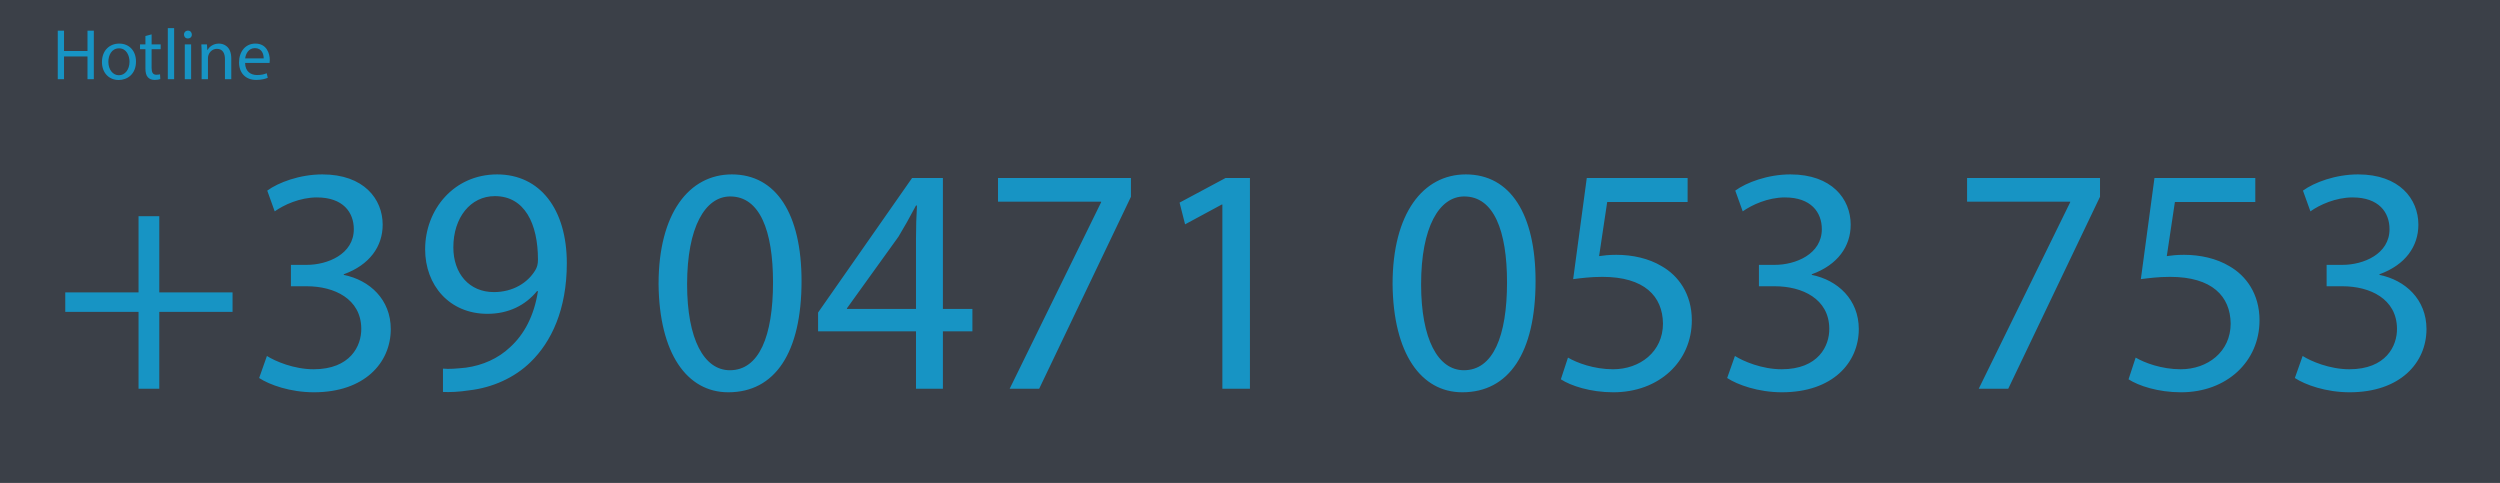 <?xml version="1.0" encoding="utf-8"?>
<!-- Generator: Adobe Illustrator 16.0.3, SVG Export Plug-In . SVG Version: 6.00 Build 0)  -->
<!DOCTYPE svg PUBLIC "-//W3C//DTD SVG 1.1//EN" "http://www.w3.org/Graphics/SVG/1.1/DTD/svg11.dtd">
<svg version="1.1" id="Ebene_1" xmlns="http://www.w3.org/2000/svg" xmlns:xlink="http://www.w3.org/1999/xlink" x="0px" y="0px"
	 width="1320px" height="255px" viewBox="0 0 1320 255" enable-background="new 0 0 1320 255" xml:space="preserve">
<rect y="0" fill="#3B4048" width="1320" height="255"/>
<g>
	<defs>
		<rect id="SVGID_1_" y="0" width="1320" height="255"/>
	</defs>
	<clipPath id="SVGID_2_">
		<use xlink:href="#SVGID_1_"  overflow="visible"/>
	</clipPath>
	<path clip-path="url(#SVGID_2_)" fill="#1794c4" d="M129.449,30.84c0.267-2.318,1.748-5.434,5.131-5.434
		c3.762,0,4.674,3.306,4.636,5.434H129.449z M142.332,33.235c0.037-0.343,0.113-0.874,0.113-1.559c0-3.382-1.596-8.664-7.6-8.664
		c-5.357,0-8.626,4.37-8.626,9.918s3.382,9.272,9.044,9.272c2.926,0,4.939-0.608,6.118-1.141l-0.57-2.394
		c-1.254,0.532-2.698,0.95-5.092,0.95c-3.345,0-6.231-1.862-6.308-6.384H142.332z M106.459,41.823h3.345V30.764
		c0-0.569,0.076-1.14,0.228-1.558c0.57-1.862,2.28-3.42,4.484-3.42c3.154,0,4.256,2.47,4.256,5.434v10.603h3.344V30.84
		c0-6.308-3.951-7.828-6.498-7.828c-3.039,0-5.168,1.71-6.08,3.458h-0.075l-0.19-3.04h-2.964c0.114,1.521,0.151,3.078,0.151,4.979
		V41.823z M99.24,16.172c-1.217,0-2.09,0.912-2.09,2.09c0,1.141,0.836,2.052,2.014,2.052c1.33,0,2.166-0.911,2.127-2.052
		C101.291,17.084,100.494,16.172,99.24,16.172 M100.912,23.43h-3.344v18.393h3.344V23.43z M88.6,41.823h3.344v-26.98H88.6V41.823z
		 M76.783,19.022v4.408h-2.851v2.546h2.851v10.032c0,2.166,0.342,3.8,1.291,4.788c0.799,0.912,2.053,1.406,3.61,1.406
		c1.292,0,2.318-0.19,2.964-0.456l-0.152-2.508c-0.418,0.113-1.063,0.228-1.938,0.228c-1.861,0-2.508-1.292-2.508-3.572v-9.918
		h4.788V23.43h-4.788v-5.282L76.783,19.022z M62.875,25.52c3.951,0,5.51,3.952,5.51,7.068c0,4.142-2.395,7.144-5.586,7.144
		c-3.268,0-5.586-3.039-5.586-7.067C57.213,29.168,58.923,25.52,62.875,25.52 M62.951,23.012c-5.092,0-9.121,3.61-9.121,9.767
		c0,5.813,3.838,9.462,8.816,9.462c4.446,0,9.158-2.964,9.158-9.767C71.805,26.85,68.232,23.012,62.951,23.012 M30.498,16.21v25.612
		h3.307V29.814h12.389v12.009h3.344V16.21h-3.344v10.716H33.805V16.21H30.498z"/>
	<path clip-path="url(#SVGID_2_)" fill="#1794c4" d="M1211.682,199.592c5.478,3.595,16.434,7.532,28.931,7.532
		c26.705,0,40.571-15.578,40.571-33.382c0-15.578-11.127-25.85-24.822-28.589v-0.342c13.695-4.965,20.542-14.723,20.542-26.191
		c0-13.524-9.929-26.534-31.841-26.534c-11.983,0-23.281,4.278-29.102,8.559l3.938,10.956c4.793-3.424,13.354-7.361,22.254-7.361
		c13.866,0,19.516,7.875,19.516,16.777c0,13.181-13.866,18.83-24.821,18.83h-8.39v11.299h8.39c14.55,0,28.588,6.676,28.759,22.254
		c0.171,9.244-5.82,21.57-25.164,21.57c-10.443,0-20.372-4.28-24.652-7.019L1211.682,199.592z M1190.8,93.969h-53.24l-7.189,53.41
		c4.108-0.514,9.072-1.198,15.406-1.198c22.255,0,31.841,10.271,32.012,24.651c0,14.893-12.153,24.138-26.362,24.138
		c-10.101,0-19.172-3.424-23.795-6.163l-3.767,11.469c5.308,3.424,15.578,6.849,27.733,6.849c24.137,0,41.427-16.264,41.427-38.004
		c0-14.037-7.19-23.624-15.92-28.589c-6.848-4.108-15.407-5.991-23.967-5.991c-4.108,0-6.505,0.343-9.073,0.685l4.28-28.588h42.455
		V93.969z M1038.615,93.969v12.497h54.438v0.342l-48.275,98.433h15.578l48.446-101.343v-9.929H1038.615z M911.941,199.592
		c5.479,3.595,16.435,7.532,28.93,7.532c26.706,0,40.572-15.578,40.572-33.382c0-15.578-11.127-25.85-24.822-28.589v-0.342
		c13.695-4.965,20.543-14.723,20.543-26.191c0-13.524-9.93-26.534-31.842-26.534c-11.982,0-23.28,4.278-29.102,8.559l3.938,10.956
		c4.793-3.424,13.353-7.361,22.254-7.361c13.866,0,19.516,7.875,19.516,16.777c0,13.181-13.866,18.83-24.822,18.83h-8.388v11.299
		h8.388c14.551,0,28.589,6.676,28.76,22.254c0.171,9.244-5.82,21.57-25.165,21.57c-10.441,0-20.371-4.28-24.65-7.019
		L911.941,199.592z M891.059,93.969h-53.239l-7.189,53.41c4.108-0.514,9.072-1.198,15.406-1.198
		c22.255,0,31.842,10.271,32.013,24.651c0,14.893-12.154,24.138-26.363,24.138c-10.1,0-19.173-3.424-23.795-6.163l-3.766,11.469
		c5.307,3.424,15.577,6.849,27.731,6.849c24.138,0,41.428-16.264,41.428-38.004c0-14.037-7.189-23.624-15.921-28.589
		c-6.847-4.108-15.406-5.991-23.966-5.991c-4.108,0-6.505,0.343-9.073,0.685l4.28-28.588h42.454V93.969z M773.113,103.727
		c15.578,0,22.597,17.975,22.597,45.364c0,28.417-7.361,46.392-22.769,46.392c-13.695,0-22.596-16.434-22.596-45.364
		C750.346,119.818,759.932,103.727,773.113,103.727 M773.97,92.086c-22.597,0-38.689,20.542-38.689,57.86
		c0.343,36.807,15.065,57.178,36.806,57.178c24.65,0,38.688-20.886,38.688-58.718C810.774,112.971,797.422,92.086,773.97,92.086
		 M645.411,205.241h14.552V93.969h-12.84l-24.309,13.01l2.91,11.47l19.344-10.442h0.343V205.241z M526.951,93.969v12.497h54.438
		v0.342l-48.275,98.433h15.578l48.446-101.343v-9.929H526.951z M447.182,163.129v-0.343l27.218-37.832
		c3.082-5.137,5.821-9.93,9.245-16.435h0.513c-0.342,5.82-0.513,11.642-0.513,17.461v37.148H447.182z M497.853,205.241v-30.3h15.578
		v-11.812h-15.578v-69.16H481.59l-49.645,71.043v9.929h51.699v30.3H497.853z M385.557,103.727c15.578,0,22.596,17.975,22.596,45.364
		c0,28.417-7.361,46.392-22.768,46.392c-13.695,0-22.596-16.434-22.596-45.364C362.789,119.818,372.375,103.727,385.557,103.727
		 M386.412,92.086c-22.597,0-38.688,20.542-38.688,57.86c0.342,36.807,15.065,57.178,36.805,57.178
		c24.651,0,38.689-20.886,38.689-58.718C423.218,112.971,409.865,92.086,386.412,92.086 M261.279,103.555
		c15.748,0,22.766,14.551,22.766,33.553c0,2.397-0.512,4.109-1.368,5.479c-3.937,6.676-11.812,11.641-21.912,11.641
		c-13.011,0-21.399-9.758-21.399-23.624C239.365,114.854,248.438,103.555,261.279,103.555 M233.888,206.954
		c3.595,0.171,8.389,0,13.866-0.856c11.984-1.37,23.796-6.505,32.354-14.894c10.956-10.613,19.173-27.732,19.173-52.213
		c0-28.417-14.037-46.904-36.805-46.904s-38.004,18.487-38.004,39.544c0,19.002,12.839,34.065,32.868,34.065
		c11.127,0,20.028-4.449,26.192-11.982h0.512c-2.053,13.182-7.36,22.938-14.721,29.616c-6.334,5.99-14.552,9.586-23.281,10.784
		c-5.137,0.514-8.902,0.856-12.155,0.514V206.954z M136.828,199.592c5.478,3.595,16.434,7.532,28.93,7.532
		c26.705,0,40.572-15.578,40.572-33.382c0-15.578-11.127-25.85-24.822-28.589v-0.342c13.695-4.965,20.542-14.723,20.542-26.191
		c0-13.524-9.929-26.534-31.841-26.534c-11.983,0-23.281,4.278-29.103,8.559l3.938,10.956c4.793-3.424,13.352-7.361,22.254-7.361
		c13.865,0,19.515,7.875,19.515,16.777c0,13.181-13.866,18.83-24.821,18.83h-8.389v11.299h8.389c14.551,0,28.588,6.676,28.76,22.254
		c0.17,9.244-5.821,21.57-25.166,21.57c-10.441,0-20.37-4.28-24.65-7.019L136.828,199.592z M73.146,114.169v40.229H34.459v10.271
		h38.688v40.571h10.956v-40.571h38.688v-10.271H84.103v-40.229H73.146z"/>
</g>
</svg>
